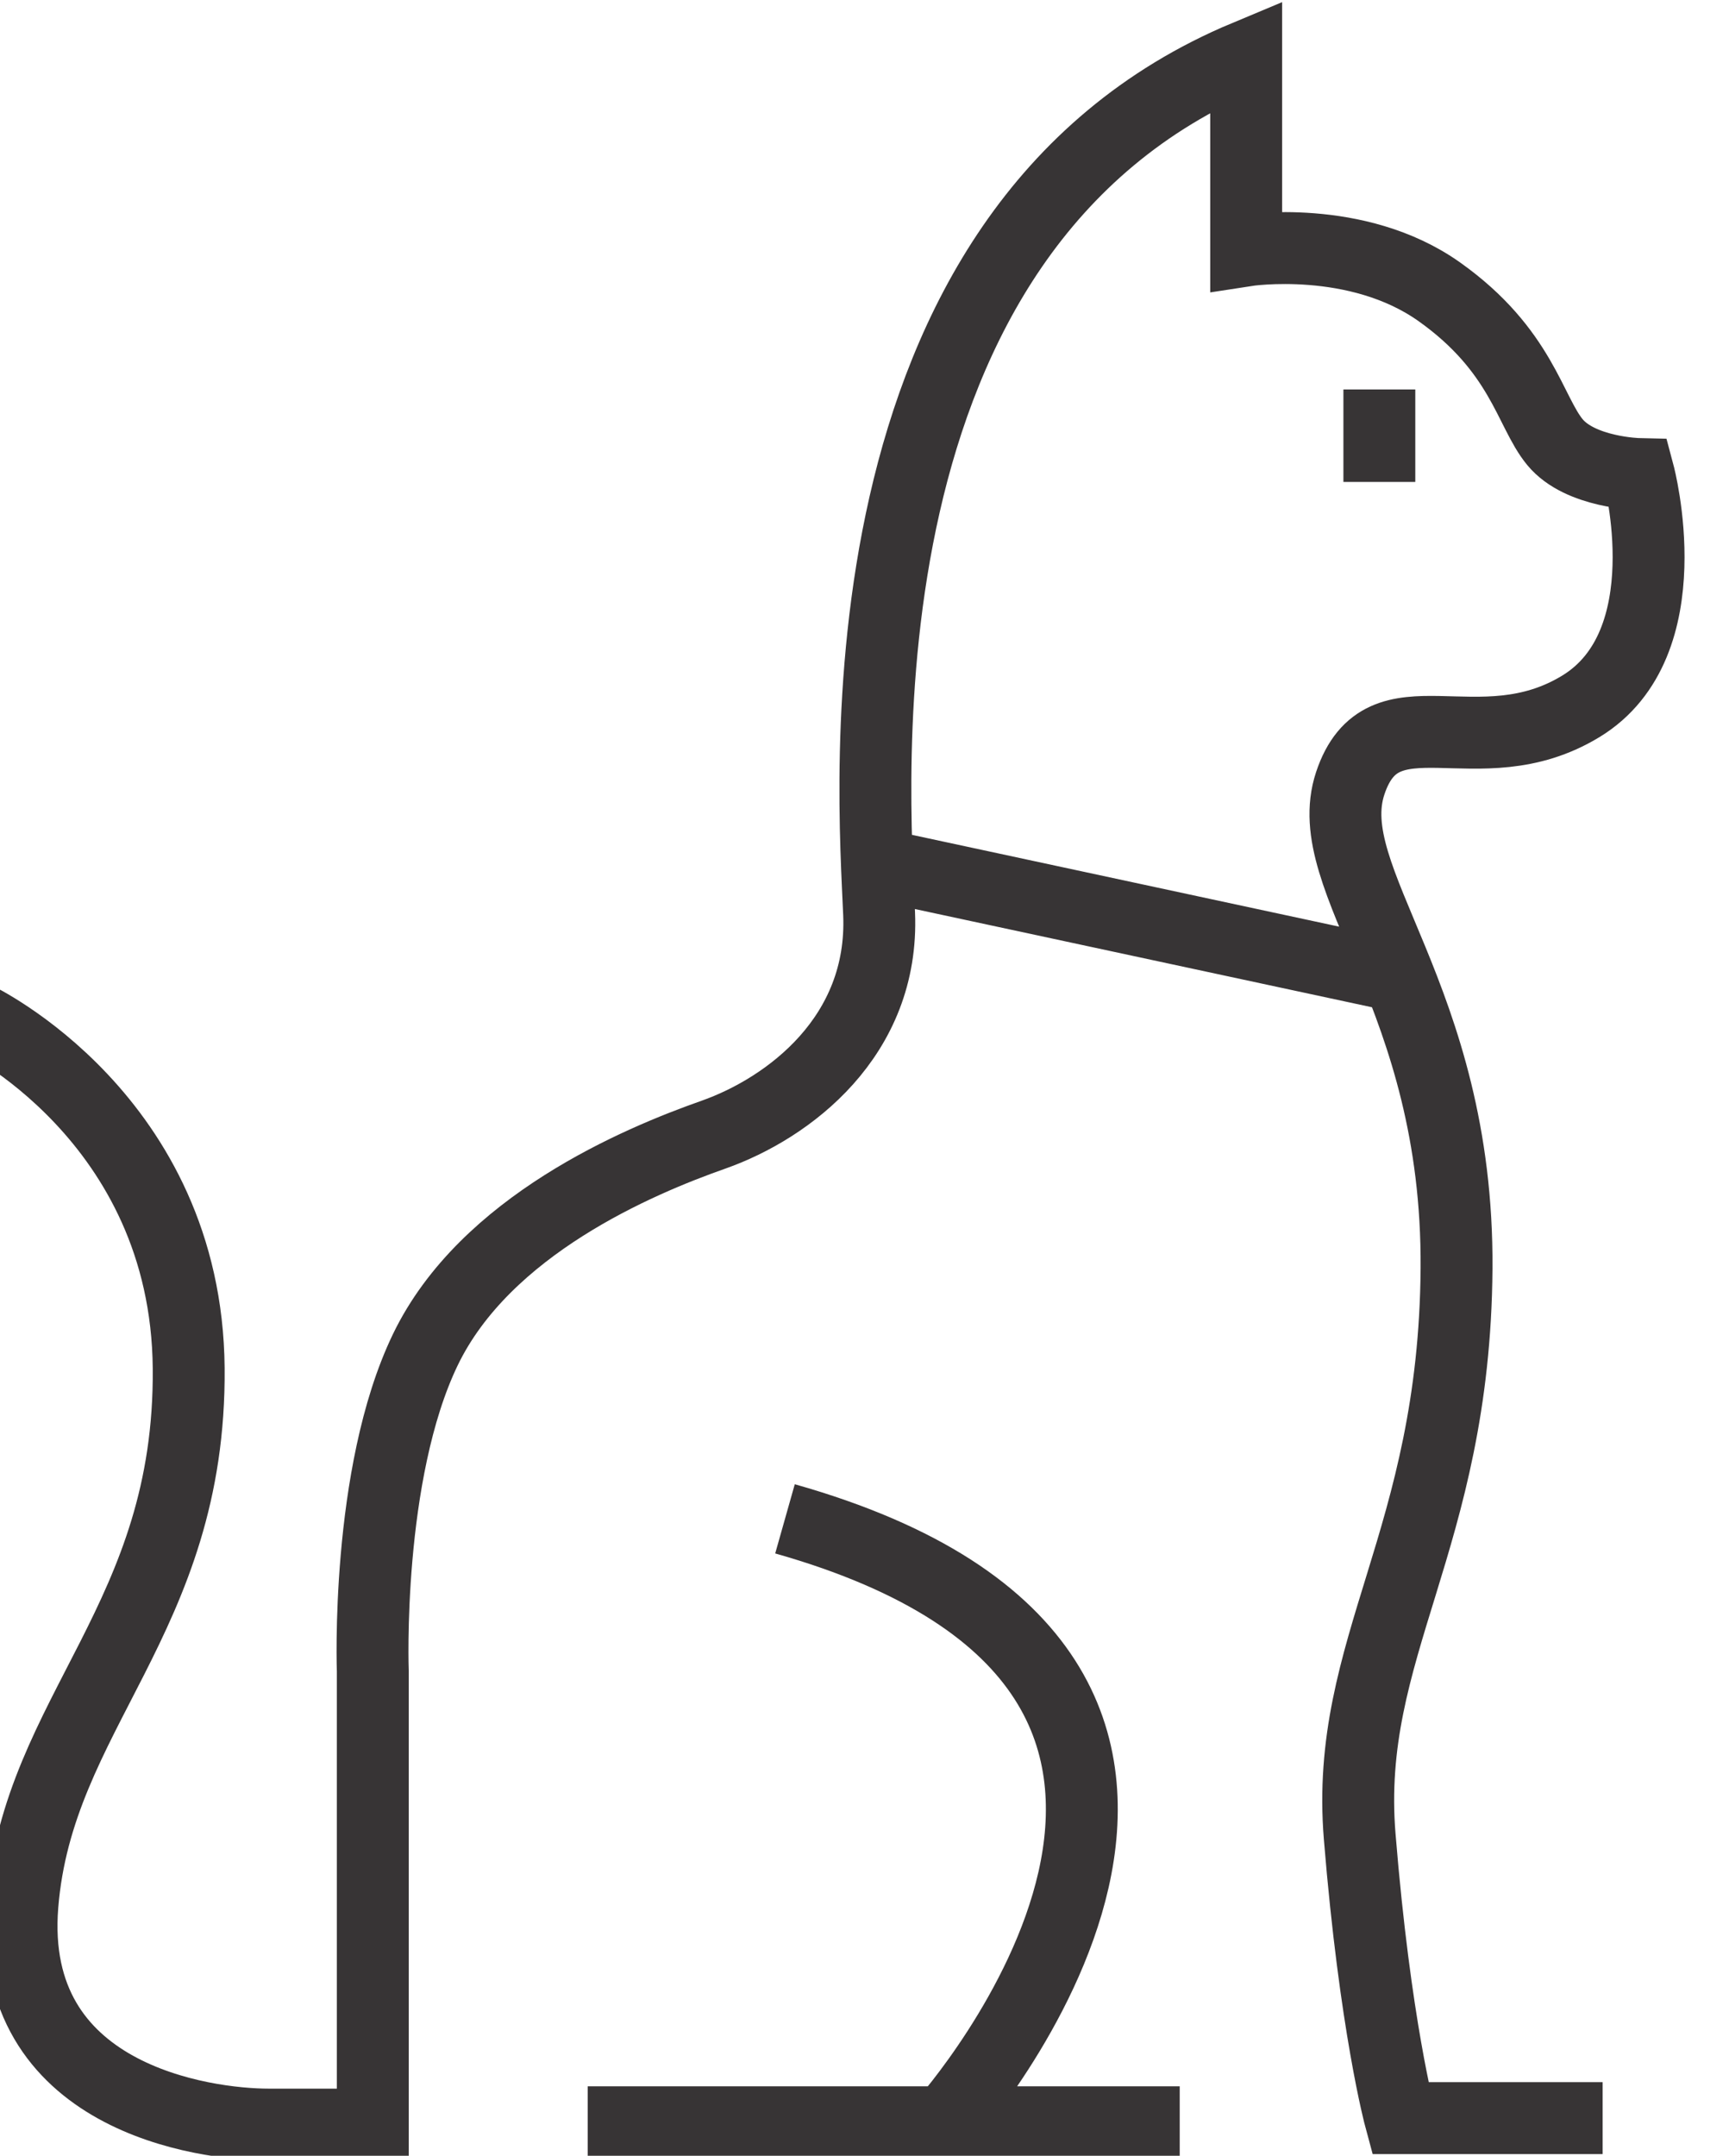 <?xml version="1.0" encoding="UTF-8"?>
<!DOCTYPE svg PUBLIC "-//W3C//DTD SVG 1.0//EN" "http://www.w3.org/TR/2001/REC-SVG-20010904/DTD/svg10.dtd">
<!-- Creator: CorelDRAW -->
<svg xmlns="http://www.w3.org/2000/svg" xml:space="preserve" width="0.134in" height="0.167in" version="1.0" style="shape-rendering:geometricPrecision; text-rendering:geometricPrecision; image-rendering:optimizeQuality; fill-rule:evenodd; clip-rule:evenodd"
viewBox="0 0 133.66 166.66"
 xmlns:xlink="http://www.w3.org/1999/xlink"
 xmlns:xodm="http://www.corel.com/coreldraw/odm/2003">
 <defs>
  <style type="text/css">
   <![CDATA[
    .str0 {stroke:#373435;stroke-width:5.56;stroke-miterlimit:2.613}
    .fil0 {fill:none}
   ]]>
  </style>
 </defs>
 <g id="Layer_x0020_1">
  <path class="fil0 str0" d="M-1.9 78.67c0,0 16.29,7.72 16.46,27.1 0.17,19.38 -11.66,26.58 -12.86,41.5 -1.2,14.92 14.06,16.98 19.04,16.98 4.97,0 8.06,0 8.06,0l0 -35.03c0,0 -0.57,-15.26 4.06,-24.87 4.63,-9.6 16.46,-14.58 22.29,-16.63 5.83,-2.06 13.2,-7.61 12.81,-17.07 -0.39,-9.47 -3.81,-52.86 28.39,-66.31l0 15.02c0,0 8.56,-1.33 14.94,3.2 6.37,4.52 6.99,9.26 8.94,11.62 1.95,2.37 6.48,2.47 6.48,2.47 0,0 3.5,13.11 -4.48,17.96 -7.98,4.85 -15.33,-1.56 -17.83,5.94 -2.5,7.51 8.37,16.46 8.22,37.52 -0.15,21.06 -8.69,29.3 -7.49,43.91 1.19,14.61 3.13,21.77 3.13,21.77l15.66 0m-32.71 0.32l-45.79 0m27.61 0c0,0 30.7,-34.47 -12.35,-46.65m47.46 -41.95l-40.36 -8.67m38.87 -36.69l0 7.15"/>
 </g>
</svg>
